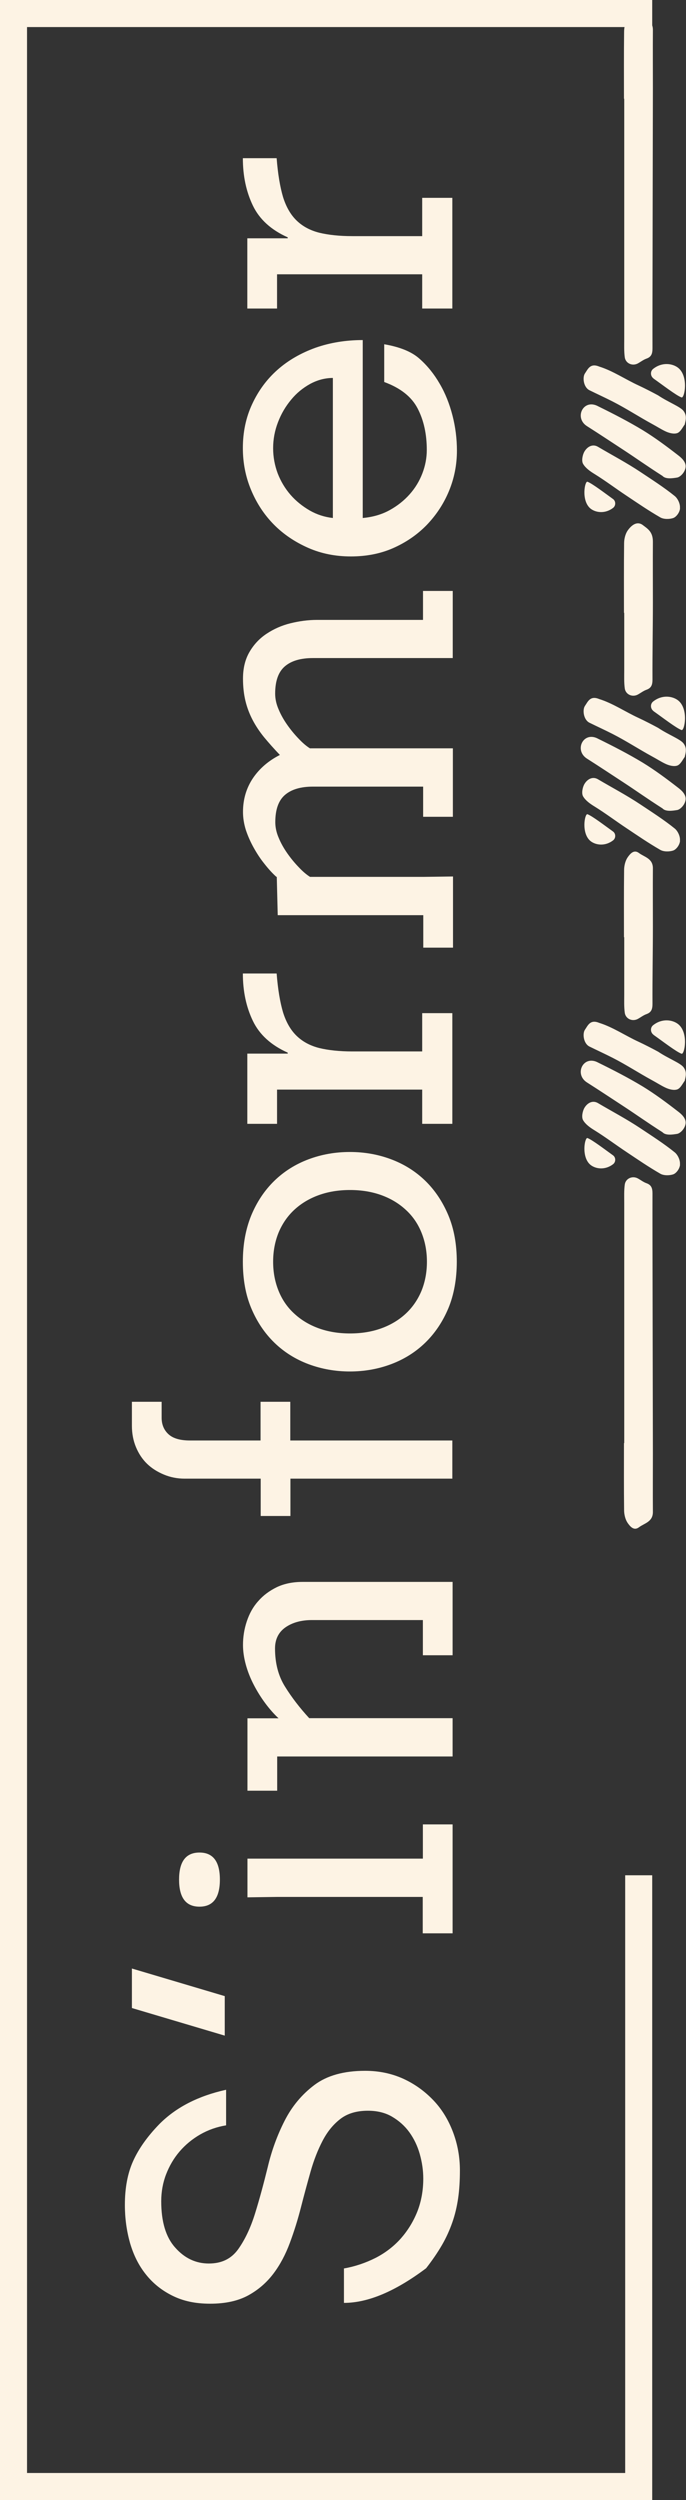 <svg xmlns="http://www.w3.org/2000/svg" id="Calque_2" data-name="Calque 2" viewBox="0 0 50.76 184.75"><rect x="0" y="0" width="50.76" height="184.75" fill="#333333" stroke="none"/><defs><style>      .cls-1 {        fill: #fdf3e4;      }    </style></defs><g id="Calque_1-2" data-name="Calque 1"><g id="S-informer-V2"><g><path class="cls-1" d="m25.43,167.64c.85-.15,1.64-.42,2.37-.79.72-.37,1.34-.85,1.86-1.43.51-.58.92-1.24,1.22-1.99.29-.74.44-1.56.44-2.43,0-.61-.09-1.22-.26-1.82-.17-.6-.43-1.14-.77-1.61-.34-.47-.77-.85-1.28-1.15-.51-.3-1.11-.44-1.79-.44-.83,0-1.51.2-2.04.61-.53.41-.96.94-1.31,1.61-.35.67-.65,1.43-.89,2.28-.24.85-.48,1.73-.71,2.63-.23.9-.5,1.77-.82,2.63s-.72,1.62-1.22,2.28-1.12,1.2-1.87,1.61c-.76.41-1.69.61-2.81.61s-2-.2-2.79-.59c-.79-.39-1.45-.92-1.97-1.58-.53-.66-.91-1.43-1.17-2.32-.25-.89-.38-1.82-.38-2.81,0-1.25.2-2.33.61-3.24.41-.91,1.05-1.81,1.92-2.71,1.23-1.25,2.88-2.1,4.96-2.56v2.63c-.68.11-1.31.33-1.91.67-.59.34-1.1.76-1.53,1.26-.43.5-.76,1.07-1,1.69-.24.62-.36,1.29-.36,1.99,0,1.51.34,2.66,1.04,3.43.69.78,1.52,1.17,2.48,1.17s1.66-.35,2.17-1.05c.5-.7.92-1.58,1.25-2.64.33-1.06.64-2.21.94-3.43.29-1.23.71-2.37,1.25-3.43.54-1.06,1.27-1.94,2.2-2.64.93-.7,2.18-1.05,3.76-1.05,1.03,0,1.97.2,2.83.59.85.39,1.59.93,2.22,1.59s1.11,1.45,1.45,2.35c.34.9.51,1.84.51,2.83,0,.74-.04,1.43-.13,2.05-.09.62-.23,1.22-.43,1.79-.2.57-.45,1.13-.77,1.68-.32.55-.71,1.12-1.17,1.71-2.28,1.71-4.3,2.56-6.08,2.56v-2.53Z"></path><path class="cls-1" d="m9.76,148.39v-2.92l6.87,2.04v2.92l-6.87-2.04Z"></path><path class="cls-1" d="m33.48,142.87h-2.2v-2.69h-10.77l-2.2.03v-2.86h12.98v-2.53h2.2v8.05Zm-18.72-1.97c-1.01,0-1.51-.67-1.51-2s.5-2,1.51-2,1.51.67,1.51,2-.5,2-1.51,2Z"></path><path class="cls-1" d="m20.6,126.97c-.33-.31-.65-.67-.97-1.1-.32-.43-.6-.88-.85-1.36-.25-.48-.45-.98-.59-1.49-.14-.51-.21-1-.21-1.46,0-.59.09-1.17.28-1.74.19-.57.46-1.07.84-1.49.37-.43.83-.77,1.38-1.04.55-.26,1.18-.39,1.91-.39h11.1v5.42h-2.2v-2.6h-8.21c-.79,0-1.44.18-1.96.54-.51.36-.77.88-.77,1.56,0,1.1.25,2.04.74,2.82.49.79,1.09,1.57,1.79,2.33h10.61v2.83h-12.98v2.53h-2.2v-5.35h2.3Z"></path><path class="cls-1" d="m33.48,109.27h-11.99v2.76h-2.2v-2.76h-5.62c-.55,0-1.06-.1-1.54-.3-.48-.2-.9-.46-1.25-.8-.35-.34-.62-.75-.82-1.23-.2-.48-.3-1.01-.3-1.58v-1.77h2.2v1.18c0,.5.17.91.51,1.22.34.31.87.46,1.59.46h5.22v-2.86h2.2v2.86h11.99v2.83Z"></path><path class="cls-1" d="m25.89,101.35c-1.07,0-2.09-.18-3.06-.54-.96-.36-1.81-.89-2.53-1.59-.72-.7-1.29-1.55-1.71-2.55-.42-1-.62-2.14-.62-3.43s.21-2.41.62-3.42c.42-1.01.99-1.86,1.71-2.56.72-.7,1.57-1.23,2.53-1.59.96-.36,1.98-.54,3.06-.54s2.09.18,3.05.54,1.81.89,2.53,1.59c.72.7,1.29,1.56,1.71,2.56.42,1.01.62,2.15.62,3.42s-.21,2.44-.62,3.43c-.42,1-.99,1.85-1.71,2.55-.72.7-1.57,1.23-2.53,1.59s-1.98.54-3.05.54Zm-5.68-8.11c0,.79.14,1.51.41,2.17.27.66.66,1.22,1.17,1.68.5.46,1.1.82,1.79,1.07.69.25,1.46.38,2.32.38s1.63-.13,2.32-.38c.69-.25,1.29-.61,1.79-1.07.5-.46.89-1.02,1.17-1.68.27-.66.41-1.38.41-2.17s-.14-1.51-.41-2.17c-.27-.66-.66-1.22-1.17-1.68-.5-.46-1.1-.82-1.79-1.07-.69-.25-1.46-.38-2.32-.38s-1.63.13-2.32.38c-.69.25-1.29.61-1.79,1.07s-.89,1.02-1.17,1.68c-.27.66-.41,1.38-.41,2.17Z"></path><path class="cls-1" d="m21.29,77.86v-.07c-1.23-.55-2.09-1.33-2.58-2.35-.49-1.02-.74-2.18-.74-3.5h2.5c.09,1.16.25,2.11.47,2.86.23.74.57,1.33,1.02,1.76s1,.72,1.67.89c.67.16,1.48.25,2.44.25h5.17v-2.83h2.23v8.18h-2.23v-2.53h-10.74v2.53h-2.2v-5.19h2.99Z"></path><path class="cls-1" d="m20.44,64.79c-.29-.26-.58-.58-.87-.95-.3-.37-.56-.77-.8-1.2-.24-.43-.43-.86-.58-1.31-.14-.45-.21-.89-.21-1.33,0-.94.25-1.77.74-2.5.49-.72,1.16-1.29,1.99-1.71-.44-.46-.83-.9-1.17-1.31-.34-.42-.62-.84-.85-1.28-.23-.44-.41-.91-.53-1.41-.12-.5-.18-1.05-.18-1.64,0-.77.16-1.42.48-1.97.32-.55.74-1,1.27-1.35.53-.35,1.11-.61,1.76-.77.65-.16,1.3-.25,1.96-.25h7.85v-2.14h2.2v4.96h-10.35c-.9,0-1.59.2-2.07.61-.48.41-.72,1.08-.72,2.02,0,.37.08.76.25,1.15.16.39.38.78.64,1.15.26.37.54.71.84,1.02.29.31.57.55.84.72h10.58v5.06h-2.2v-2.23h-8.15c-.9,0-1.59.2-2.07.61-.48.41-.72,1.08-.72,2.02,0,.37.08.76.25,1.15.16.39.38.78.64,1.15.26.37.54.71.84,1.02.29.31.57.55.84.72h8.38l2.2-.03v5.26h-2.2v-2.4h-10.77l-.07-2.83Z"></path><path class="cls-1" d="m26.84,38.28c.75-.07,1.41-.26,1.99-.58.58-.32,1.07-.71,1.48-1.17s.72-.97.94-1.54c.22-.57.33-1.15.33-1.74,0-1.16-.22-2.18-.67-3.05-.45-.88-1.28-1.53-2.48-1.97v-2.79c1.16.2,2.03.55,2.61,1.07.58.51,1.08,1.13,1.49,1.84.42.71.73,1.5.95,2.35s.33,1.72.33,2.6c0,1.05-.2,2.05-.59,2.99-.39.94-.94,1.77-1.64,2.5-.7.72-1.53,1.29-2.48,1.71-.95.42-2,.62-3.14.62s-2.2-.21-3.17-.64c-.97-.43-1.82-1-2.53-1.72-.71-.72-1.27-1.57-1.68-2.55s-.61-2.01-.61-3.1c0-1.18.23-2.27.69-3.25.46-.99,1.08-1.83,1.87-2.53.79-.7,1.73-1.24,2.81-1.63,1.08-.38,2.25-.57,3.5-.57v13.17Zm-2.2-10.35c-.59,0-1.15.15-1.69.44-.54.3-1.01.68-1.41,1.17-.4.48-.73,1.03-.97,1.66-.24.62-.36,1.26-.36,1.92s.12,1.28.34,1.87c.23.59.55,1.12.95,1.58s.88.84,1.41,1.15c.54.31,1.11.49,1.72.56v-10.35Z"></path><path class="cls-1" d="m21.29,17.61v-.07c-1.23-.55-2.09-1.33-2.58-2.35-.49-1.02-.74-2.18-.74-3.5h2.5c.09,1.16.25,2.11.47,2.86.23.74.57,1.33,1.02,1.76s1,.72,1.67.89c.67.16,1.48.25,2.44.25h5.17v-2.83h2.23v8.18h-2.23v-2.53h-10.74v2.53h-2.2v-5.19h2.99Z"></path></g><polygon class="cls-1" points="48.26 0 48.26 15.79 46.26 15.79 46.26 2 2 2 2 182.75 46.26 182.75 46.26 138.58 48.26 138.58 48.26 184.75 0 184.75 0 0 48.26 0"></polygon><g id="Trois-Noeuds"><g><path class="cls-1" d="m46.17,69.25c0-1.65-.01-3.3.01-4.95,0-.32.09-.69.26-.94.17-.24.45-.61.83-.33.41.31,1.05.4,1.04,1.15-.01,1.43,0,2.86,0,4.3,0,1.9-.04,3.81-.03,5.71,0,.38-.08.62-.44.75-.23.08-.43.24-.65.36-.4.21-.89,0-.96-.45-.06-.44-.04-.9-.04-1.35,0-1.41,0-2.83,0-4.24,0,0,0,0-.01,0Z"></path><path class="cls-1" d="m50.73,83.03c-.05.39-.4.72-.62.76-.36.06-.86.13-1.09-.12-1.16-.74-1.95-1.31-2.9-1.93-.89-.58-1.79-1.18-2.69-1.75-.97-.62-.26-2.07.84-1.46,1.12.55,2.23,1.12,3.29,1.76.9.55,1.76,1.19,2.6,1.84.24.18.62.5.57.9Z"></path><path class="cls-1" d="m50.32,86.06c-.03.34-.3.65-.5.72-.29.1-.72.1-.97-.05-.87-.5-1.67-1.05-2.48-1.59-.8-.53-1.54-1.09-2.36-1.6-.33-.2-.69-.45-.87-.77-.12-.22-.04-.66.11-.91.21-.35.6-.58,1-.34,1.05.62,2.12,1.18,3.14,1.86.84.56,1.75,1.14,2.54,1.78.21.17.42.57.38.91Z"></path><path class="cls-1" d="m50.68,79.85c-.15.19-.31.55-.55.65-.26.1-.63,0-.9-.13-.3-.14-.66-.37-.96-.53-1.01-.55-1.92-1.15-2.94-1.67-.57-.29-1.14-.55-1.71-.83-.45-.22-.53-.96-.34-1.24.22-.32.39-.79,1.06-.51,1,.31,1.94.95,2.9,1.39.41.19,1,.49,1.46.74.76.51,1.64.83,1.88,1.15s.18.63.09.97Z"></path><path class="cls-1" d="m48.36,76.47c-.24-.17-.26-.53-.03-.71.67-.53,1.45-.4,1.86-.07.78.64.46,2.26.24,2.18-.39-.14-1.41-.93-2.08-1.4Z"></path><path class="cls-1" d="m45.35,85.37c.22.15.23.48.03.65-.61.48-1.32.36-1.69.06-.7-.58-.42-2.05-.22-1.98.35.13,1.28.84,1.88,1.27Z"></path><path class="cls-1" d="m46.17,45.28c0-1.65-.01-3.48.01-5.13,0-.32.09-.69.26-.94.17-.24.59-.75,1.08-.44.41.31.79.52.79,1.26-.01,1.43,0,3.05,0,4.48,0,1.9-.04,3.81-.03,5.71,0,.38-.08.62-.44.75-.23.08-.43.24-.65.36-.4.21-.89,0-.96-.45-.06-.44-.04-.9-.04-1.35,0-1.41,0-2.83,0-4.24,0,0,0,0-.01,0Z"></path><path class="cls-1" d="m46.17,7.29c0-1.65-.01-3.3.01-4.95,0-.32.09-.69.26-.94.17-.24.45-.61.83-.33.41.31,1.05.4,1.04,1.15-.01,1.43,0,2.86,0,4.3,0,1.9-.04,17.33-.03,19.23,0,.38-.08.62-.44.75-.23.08-.43.24-.65.36-.4.21-.89,0-.96-.45-.06-.44-.04-.9-.04-1.35,0-1.41,0-16.35,0-17.76,0,0,0,0-.01,0Z"></path><path class="cls-1" d="m46.17,106.65c0,1.65-.01,3.3.01,4.95,0,.32.09.69.26.94.17.24.45.61.83.33.41-.31,1.05-.4,1.04-1.15-.01-1.43,0-2.86,0-4.3,0-1.9-.04-17.33-.03-19.23,0-.38-.08-.62-.44-.75-.23-.08-.43-.24-.65-.36-.4-.21-.89,0-.96.45-.06.44-.04.9-.04,1.35,0,1.41,0,16.35,0,17.76,0,0,0,0-.01,0Z"></path><path class="cls-1" d="m50.73,59.1c-.05.39-.4.72-.62.76-.36.06-.86.13-1.09-.12-1.16-.74-1.95-1.31-2.9-1.93-.89-.58-1.79-1.18-2.69-1.75-.97-.62-.26-2.07.84-1.46,1.12.55,2.23,1.12,3.29,1.76.9.55,1.76,1.19,2.6,1.84.24.18.62.5.57.9Z"></path><path class="cls-1" d="m50.32,62.13c-.03.34-.3.65-.5.72-.29.1-.72.1-.97-.05-.87-.5-1.67-1.05-2.48-1.59-.8-.53-1.54-1.09-2.36-1.6-.33-.2-.69-.45-.87-.77-.12-.22-.04-.66.11-.91.21-.35.6-.58,1-.34,1.05.62,2.12,1.18,3.14,1.86.84.56,1.75,1.14,2.54,1.78.21.17.42.57.38.91Z"></path><path class="cls-1" d="m50.68,55.92c-.15.19-.31.55-.55.65-.26.1-.63,0-.9-.13-.3-.14-.66-.37-.96-.53-1.01-.55-1.92-1.15-2.94-1.67-.57-.29-1.14-.55-1.71-.83-.45-.22-.53-.96-.34-1.24.22-.32.39-.79,1.06-.51,1,.31,1.94.95,2.9,1.39.41.19,1,.49,1.46.74.76.51,1.64.83,1.88,1.15s.18.63.09.97Z"></path><path class="cls-1" d="m48.36,52.55c-.24-.17-.26-.53-.03-.71.67-.53,1.45-.4,1.86-.07.78.64.46,2.26.24,2.18-.39-.14-1.41-.93-2.08-1.4Z"></path><path class="cls-1" d="m45.35,61.44c.22.15.23.48.03.65-.61.48-1.32.36-1.69.06-.7-.58-.42-2.05-.22-1.98.35.13,1.28.84,1.88,1.27Z"></path><path class="cls-1" d="m50.73,34.53c-.05.39-.4.72-.62.76-.36.06-.86.13-1.09-.12-1.16-.74-1.95-1.31-2.9-1.93-.89-.58-1.79-1.18-2.69-1.75-.97-.62-.26-2.07.84-1.46,1.12.55,2.23,1.12,3.29,1.76.9.55,1.76,1.19,2.6,1.84.24.18.62.5.57.9Z"></path><path class="cls-1" d="m50.32,37.56c-.03.34-.3.65-.5.72-.29.1-.72.1-.97-.05-.87-.5-1.67-1.05-2.48-1.59-.8-.53-1.54-1.09-2.36-1.6-.33-.2-.69-.45-.87-.77-.12-.22-.04-.66.11-.91.21-.35.6-.58,1-.34,1.05.62,2.12,1.18,3.14,1.86.84.56,1.75,1.14,2.54,1.78.21.17.42.57.38.91Z"></path><path class="cls-1" d="m50.68,31.35c-.15.19-.31.55-.55.65-.26.1-.63,0-.9-.13-.3-.14-.66-.37-.96-.53-1.01-.55-1.92-1.15-2.94-1.67-.57-.29-1.14-.55-1.71-.83-.45-.22-.53-.96-.34-1.24.22-.32.39-.79,1.06-.51,1,.31,1.94.95,2.9,1.39.41.19,1,.49,1.46.74.76.51,1.64.83,1.88,1.15s.18.63.09.97Z"></path><path class="cls-1" d="m48.36,27.97c-.24-.17-.26-.53-.03-.71.67-.53,1.45-.4,1.86-.07.78.64.46,2.26.24,2.18-.39-.14-1.41-.93-2.08-1.4Z"></path><path class="cls-1" d="m45.35,36.87c.22.15.23.48.03.65-.61.48-1.32.36-1.69.06-.7-.58-.42-2.05-.22-1.98.35.13,1.28.84,1.88,1.27Z"></path></g></g></g></g></svg>
